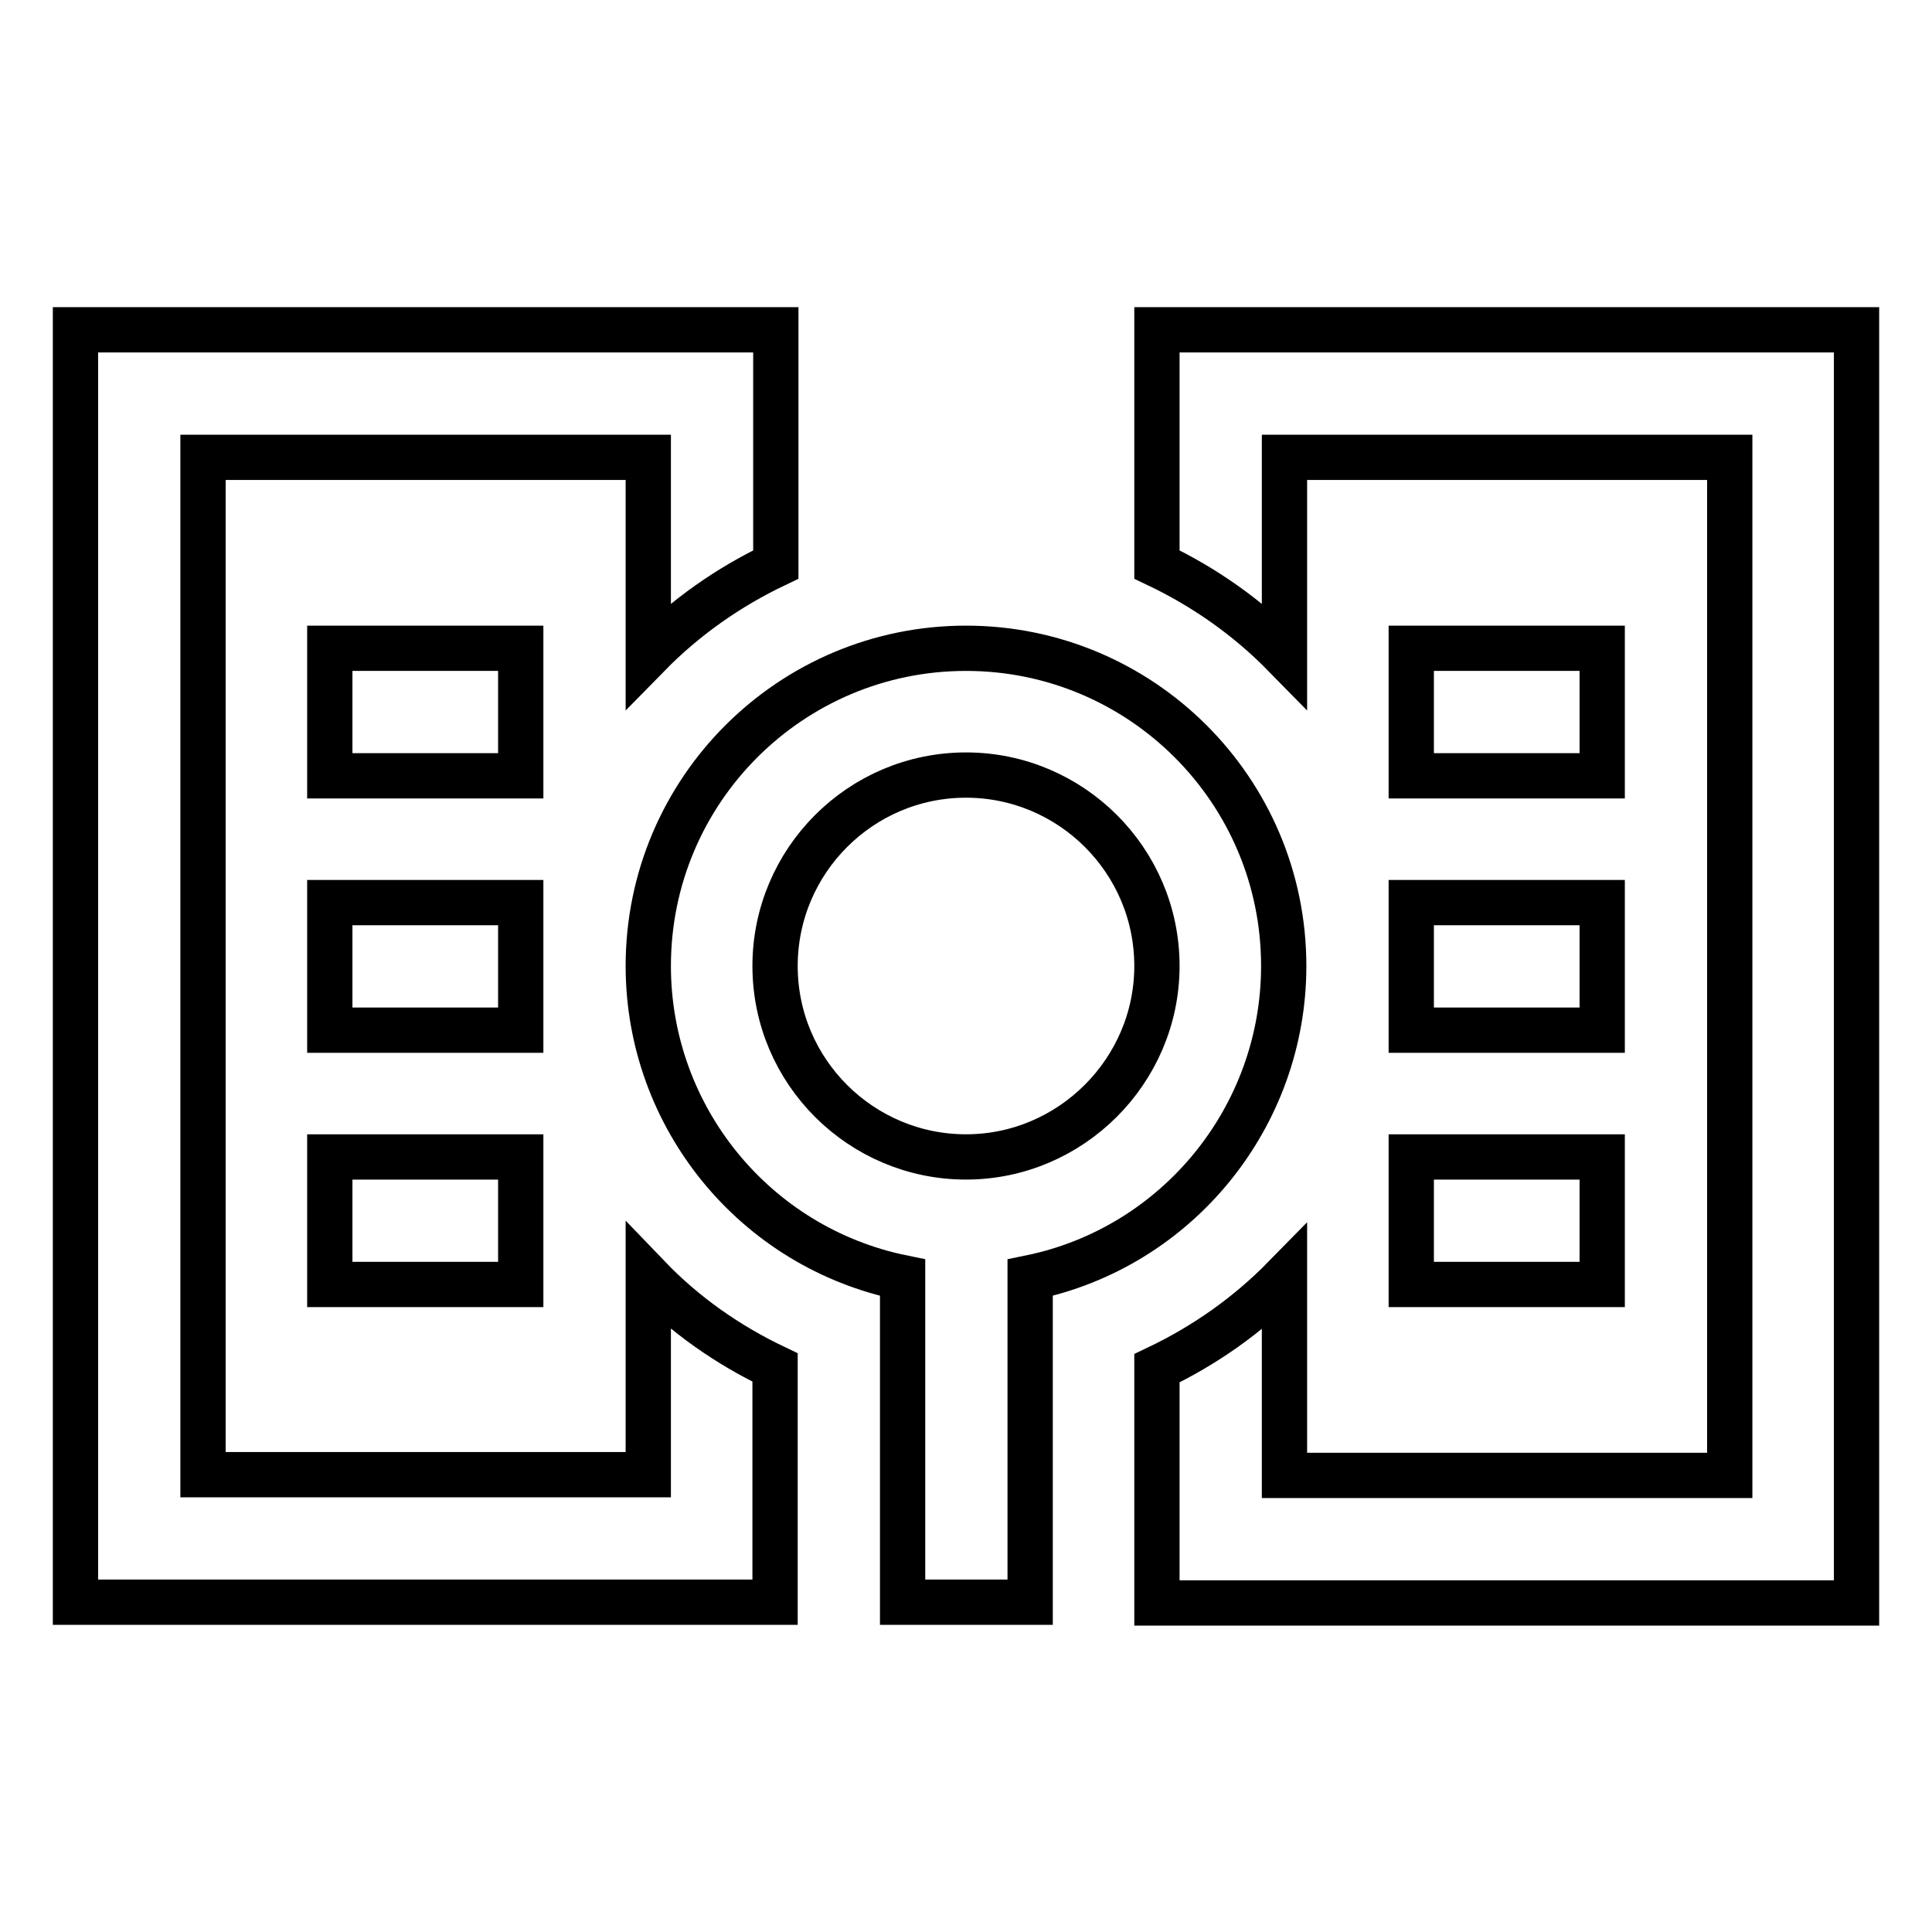 <?xml version="1.0" encoding="utf-8"?>
<!-- Svg Vector Icons : http://www.onlinewebfonts.com/icon -->
<!DOCTYPE svg PUBLIC "-//W3C//DTD SVG 1.1//EN" "http://www.w3.org/Graphics/SVG/1.1/DTD/svg11.dtd">
<svg version="1.1" xmlns="http://www.w3.org/2000/svg" xmlns:xlink="http://www.w3.org/1999/xlink" x="0px" y="0px" viewBox="0 0 256 256" enable-background="new 0 0 256 256" xml:space="preserve">
<g> <path stroke-width="6" fill-opacity="0" stroke="#000000"  d="M43.7,85.9H69v16.9H43.7V85.9z M43.7,119.6H69v16.9H43.7V119.6z M43.7,153.3H69v16.9H43.7V153.3z M187,85.9 h25.3v16.9H187V85.9z M187,119.6h25.3v16.9H187V119.6z M187,153.3h25.3v16.9H187V153.3z M85.9,169.2v26.2h-59V60.6h59v26.2 c4.9-5,10.6-9,16.9-12V43.7H10v168.6h92.7v-31.1C96.4,178.2,90.7,174.2,85.9,169.2z M170.1,128c0-23.3-18.9-42.1-42.1-42.1 S85.9,104.7,85.9,128c0,20,14.1,37.3,33.7,41.3v43h16.9v-43C156,165.3,170.1,148,170.1,128z M128,153.3 c-13.9,0-25.3-11.3-25.3-25.3c0-13.9,11.3-25.3,25.3-25.3c13.9,0,25.3,11.3,25.3,25.3C153.3,141.9,141.9,153.3,128,153.3z  M153.3,43.7v31.1c6.3,3,12,7,16.9,12V60.6h59v134.9h-59v-26.2c-4.9,5-10.6,9-16.9,12v31.1H246V43.7H153.3z"/></g>
</svg>